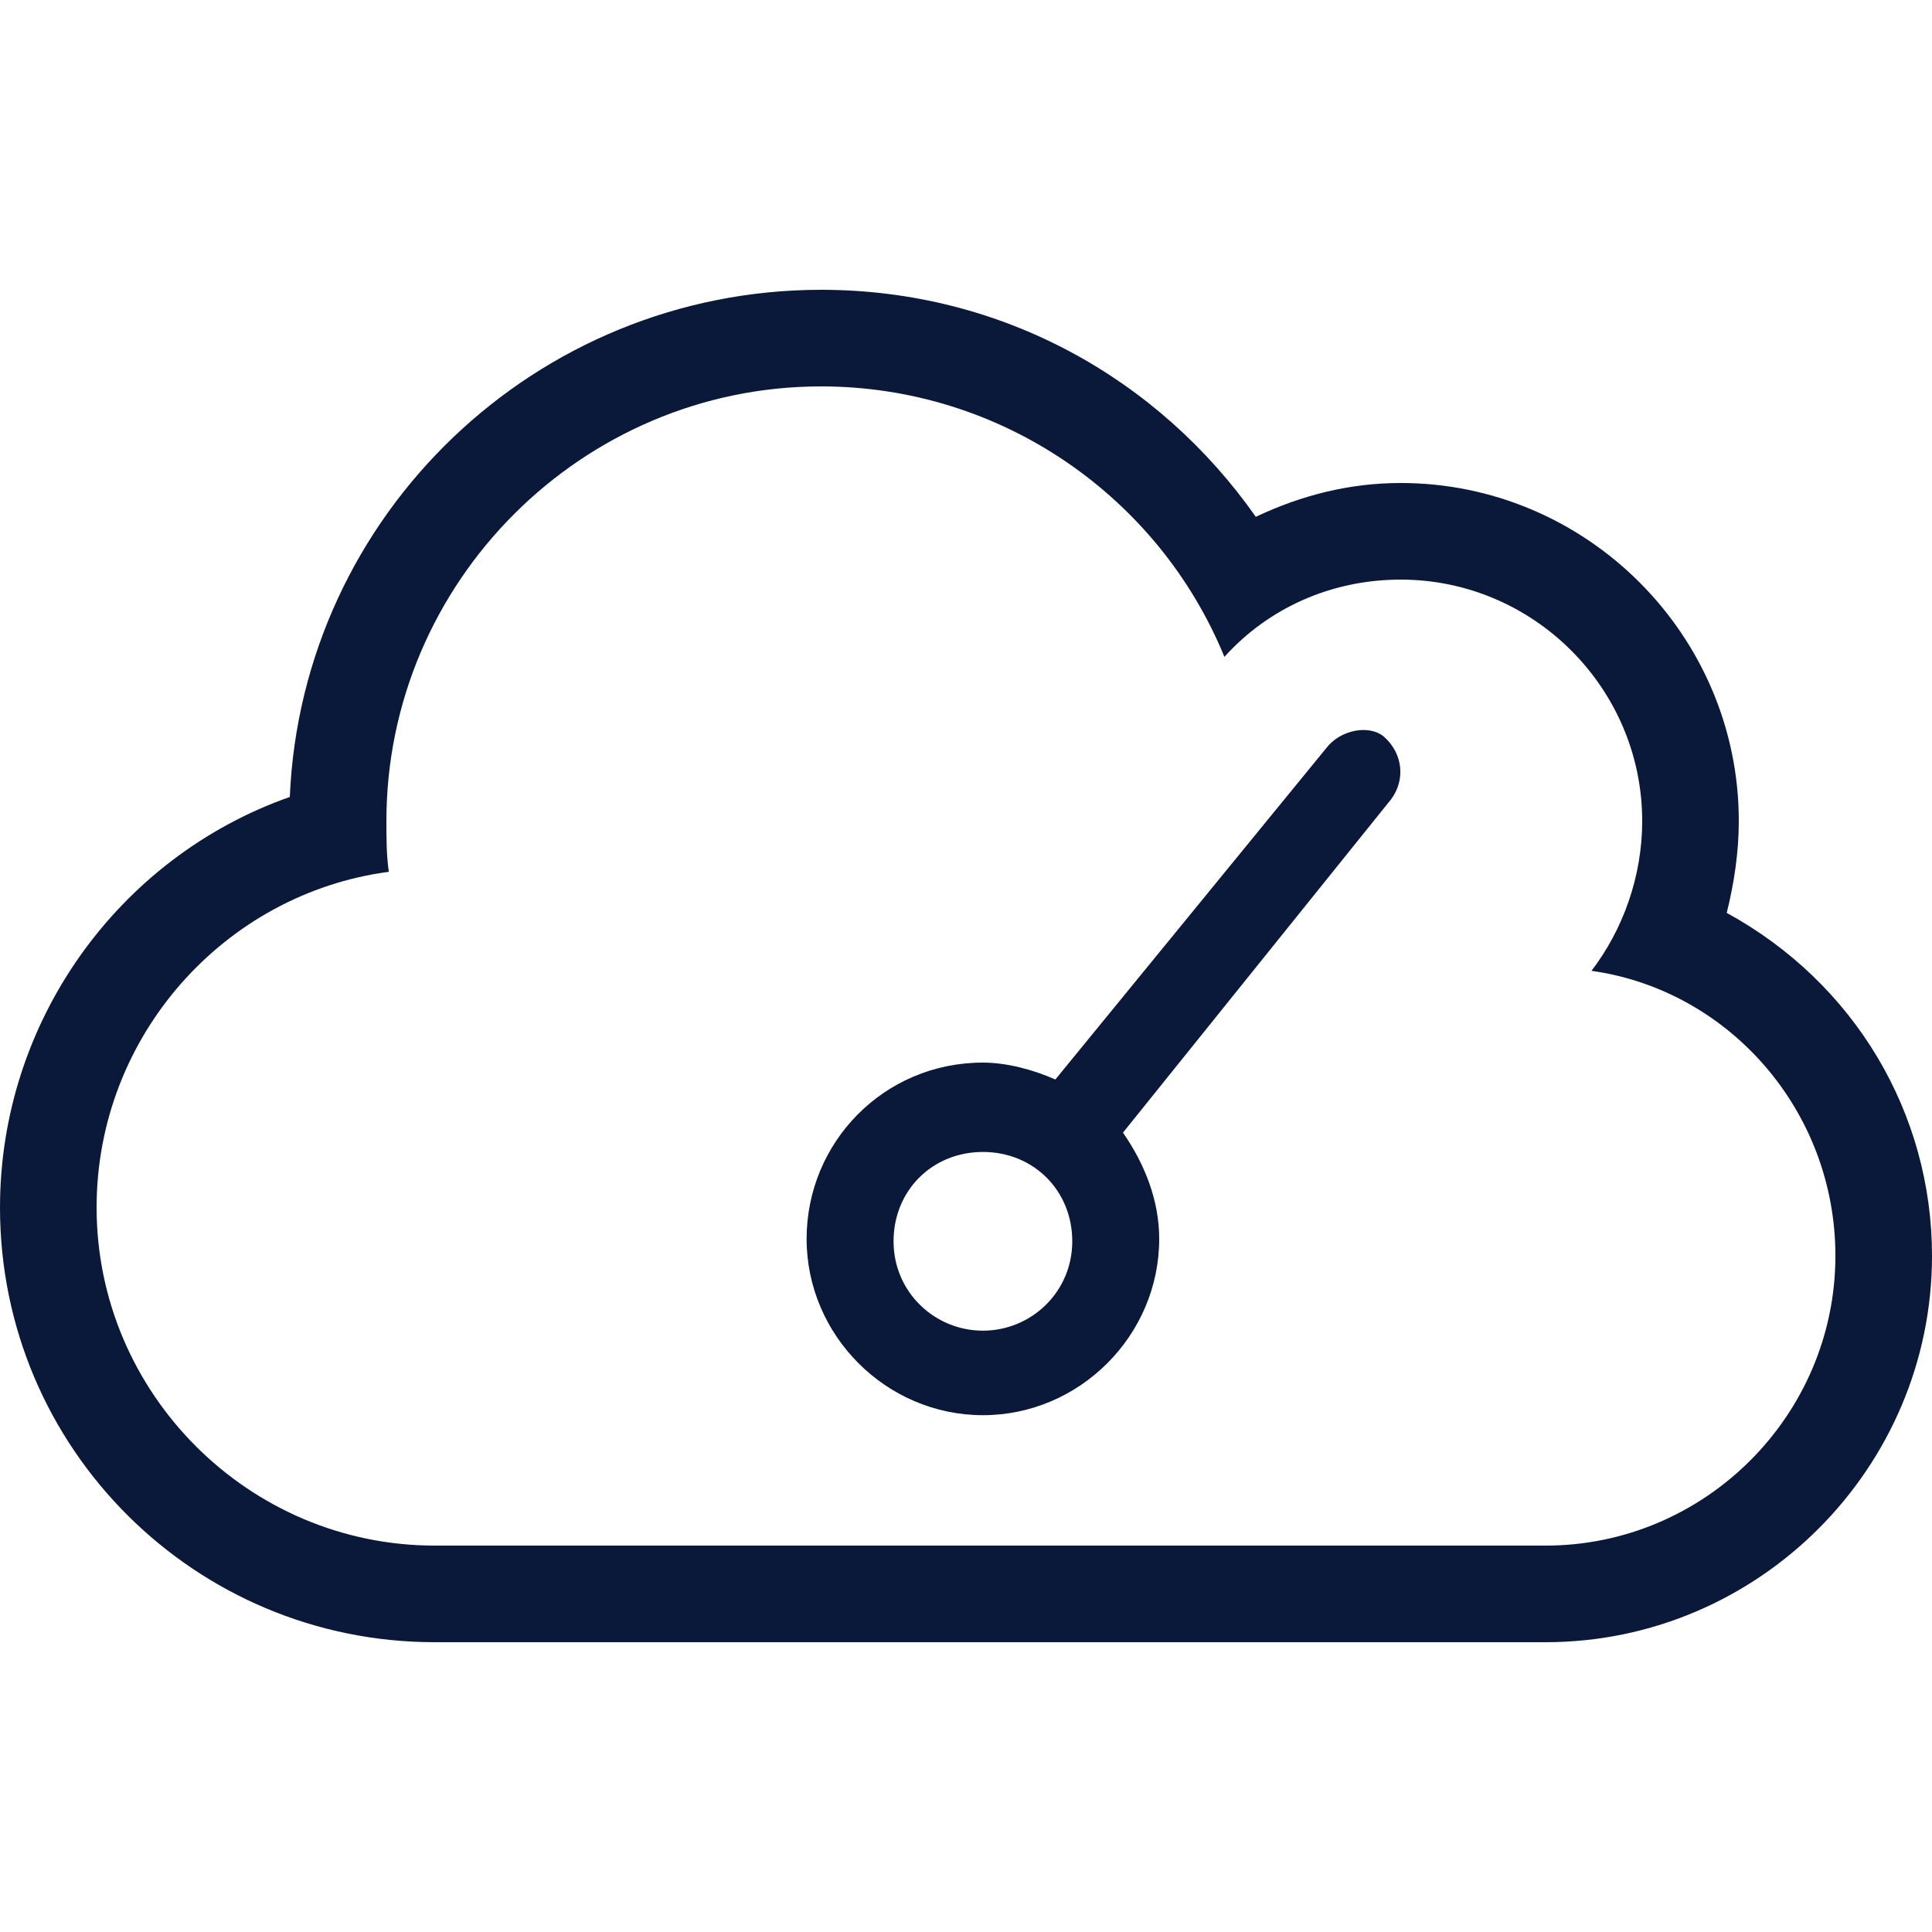 <?xml version="1.0" encoding="utf-8"?>
<!-- Generator: Adobe Illustrator 25.0.1, SVG Export Plug-In . SVG Version: 6.00 Build 0)  -->
<svg version="1.1" id="Layer_1" xmlns="http://www.w3.org/2000/svg" xmlns:xlink="http://www.w3.org/1999/xlink" x="0px" y="0px"
	 viewBox="0 0 80 80" style="enable-background:new 0 0 80 80;" xml:space="preserve">
<style type="text/css">
	.st0{fill:#0A1839;}
</style>
<path class="st0" d="M54.9,31L43.7,44.7c-0.9-0.4-2-0.7-3-0.7c-4.1,0-7.3,3.3-7.3,7.3s3.3,7.3,7.3,7.3s7.3-3.3,7.3-7.3
	c0-1.6-0.6-3.1-1.5-4.4l11.1-13.8c0.6-0.8,0.5-1.9-0.3-2.6C56.7,30,55.5,30.2,54.9,31z M40.7,55.1c-2,0-3.7-1.6-3.7-3.7
	s1.6-3.7,3.7-3.7s3.7,1.6,3.7,3.7S42.7,55.1,40.7,55.1z M71.5,37.8c0.3-1.2,0.5-2.5,0.5-3.8c0-7.7-6.3-14-14-14
	c-2.1,0-4.1,0.5-6,1.4C48,15.7,41.5,12,34,12c-11.8,0-21.5,9.3-22,21C4.9,35.5,0,42.3,0,50c0,10,8.1,18,18,18h46c8.8,0,16-7.2,16-16
	C80,46.1,76.8,40.7,71.5,37.8z M64,64H18c-7.7,0-14-6.3-14-14c0-7.1,5.3-13,12.1-13.9C16,35.4,16,34.7,16,34c0-9.9,8.1-18,18-18
	c7.5,0,14,4.6,16.7,11.2c1.8-2,4.4-3.2,7.3-3.2c5.5,0,10,4.5,10,10c0,2.3-0.8,4.5-2.1,6.2C71.6,41,76,46,76,52
	C76,58.6,70.6,64,64,64z"/>
</svg>
